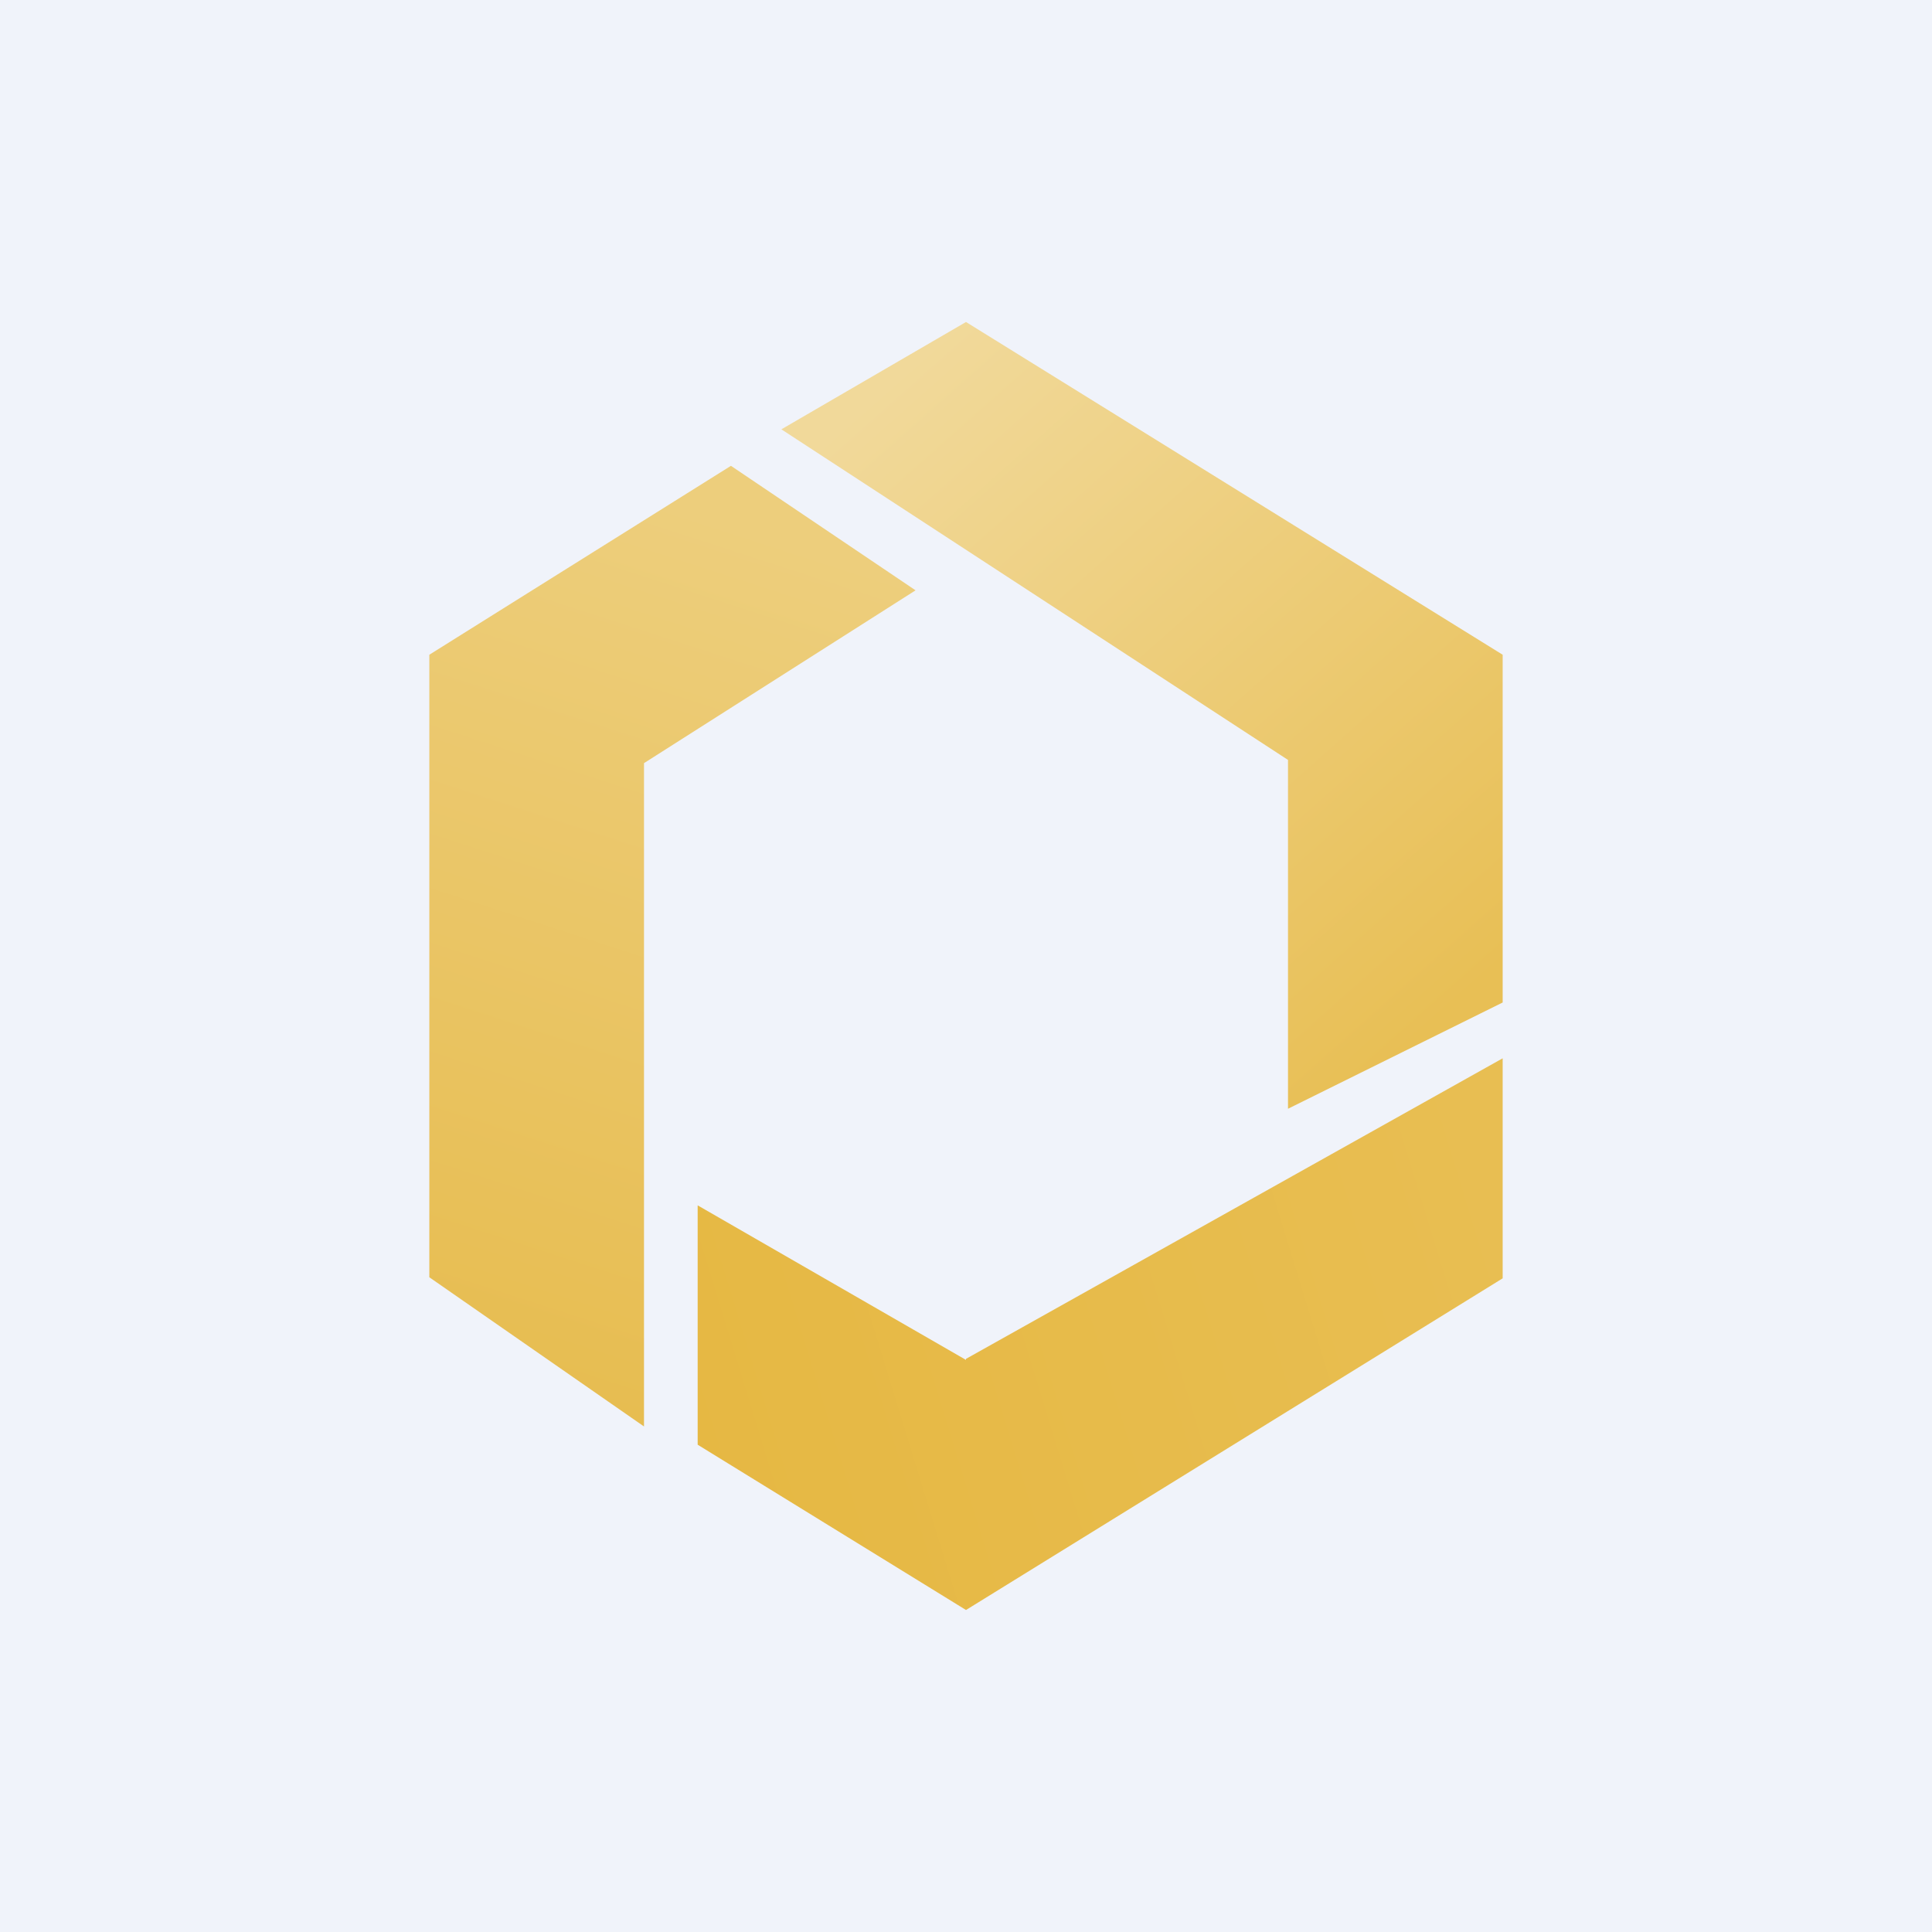 <!-- by TradingView --><svg width="18" height="18" viewBox="0 0 18 18" xmlns="http://www.w3.org/2000/svg"><path fill="#F0F3FA" d="M0 0h18v18H0z"/><path d="M6 13.29 4 11.9V6.1l2.81-1.76L8.53 5.5 6 7.11v6.18Z" fill="url(#anxoadmex)"/><path d="m9 12.67-2.5-1.44v2.23L9 15l5-3.09V9.86l-5 2.8Z" fill="url(#bnxoadmex)"/><path d="M9 3 7.28 4 12 7.08v3.25l2-.99V6.1L9 3Z" fill="url(#cnxoadmex)"/><defs><linearGradient id="anxoadmex" x1="7.39" y1="5.06" x2="4.86" y2="12.86" gradientUnits="userSpaceOnUse"><stop stop-color="#EDCE7C"/><stop offset="1" stop-color="#E7BD51"/></linearGradient><linearGradient id="bnxoadmex" x1="13.68" y1="10.37" x2="6.18" y2="12.67" gradientUnits="userSpaceOnUse"><stop stop-color="#E8BE52"/><stop offset="1" stop-color="#E6B843"/></linearGradient><linearGradient id="cnxoadmex" x1="8.35" y1="3.51" x2="13.55" y2="9.37" gradientUnits="userSpaceOnUse"><stop stop-color="#F1D99A"/><stop offset="1" stop-color="#E8BF55"/></linearGradient></defs></svg>